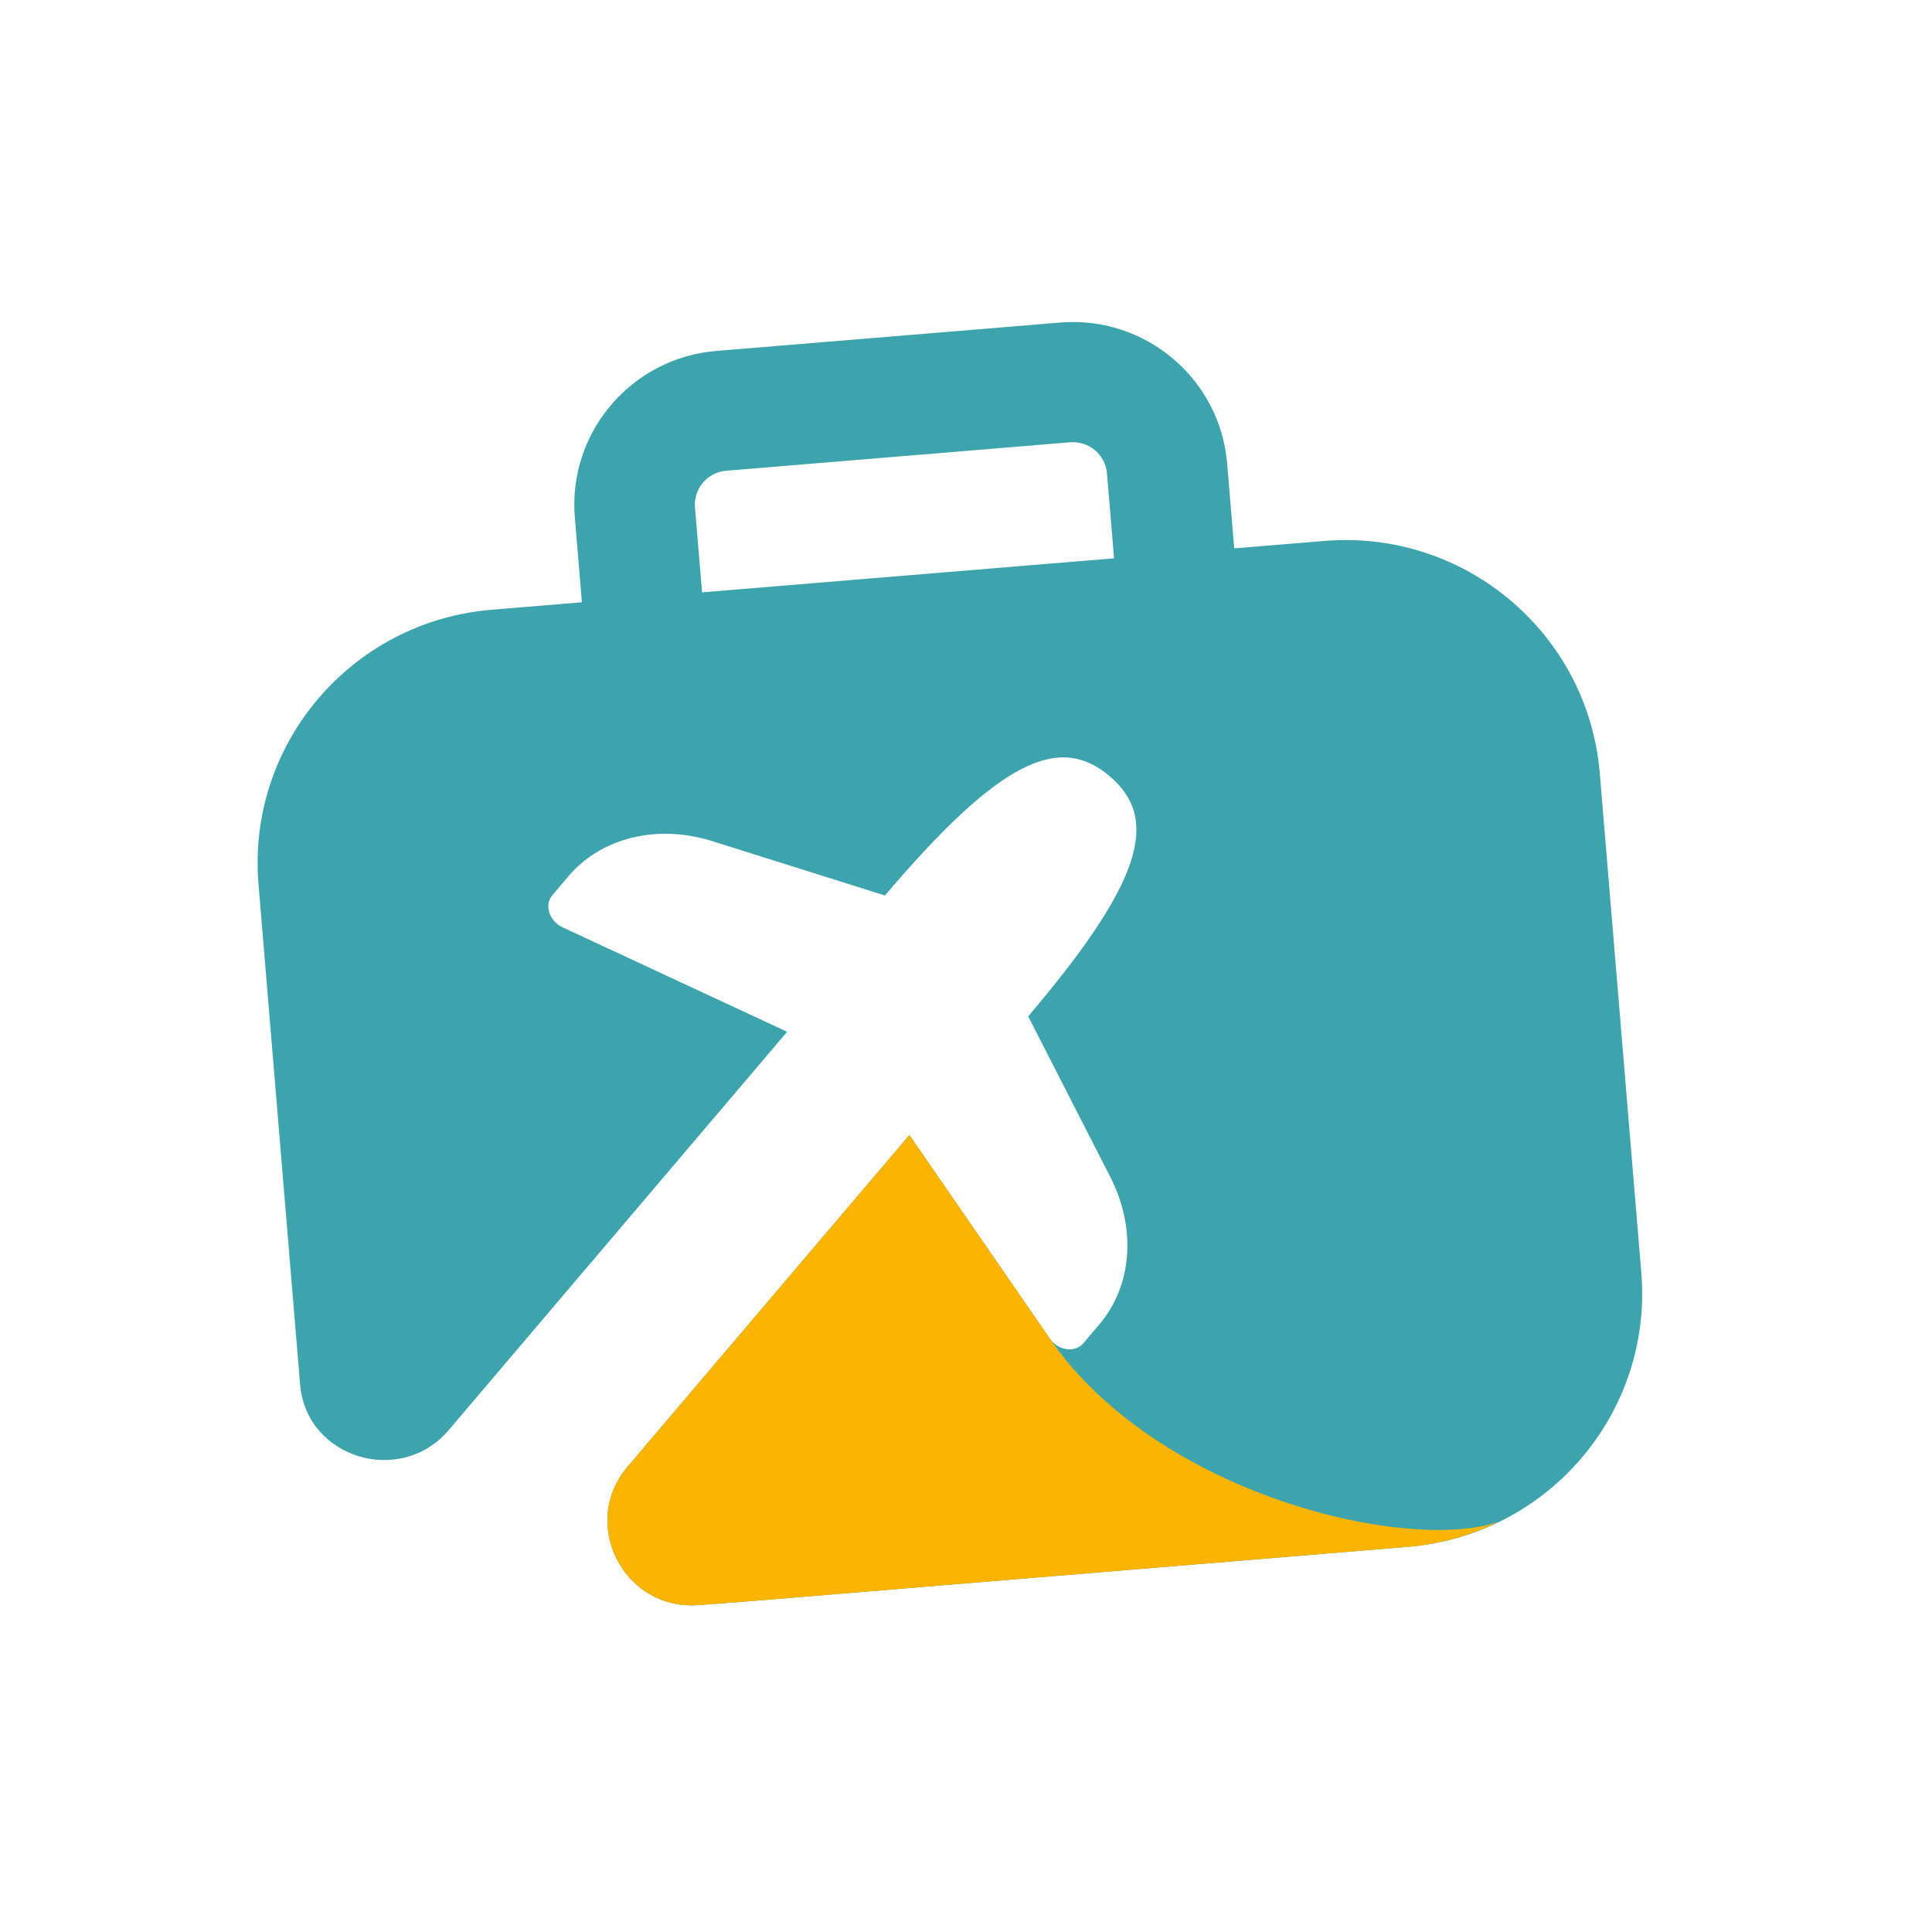 <svg width="60" height="60" viewBox="0 0 60 60" fill="none" xmlns="http://www.w3.org/2000/svg">
<path fill-rule="evenodd" clip-rule="evenodd" d="M18.071 18.704L15.27 18.936C13.089 19.116 11.188 20.16 9.878 21.703C8.567 23.245 7.847 25.286 8.028 27.459L9.317 42.958L9.321 43.011C9.527 45.298 12.446 46.165 13.935 44.413L24.445 32.043L17.468 28.797C17.159 28.653 16.992 28.334 17.036 28.057C17.051 27.964 17.089 27.876 17.153 27.801L17.651 27.215C17.779 27.065 17.918 26.926 18.067 26.8C19.11 25.918 20.627 25.653 22.125 26.124L27.483 27.81C31.041 23.624 32.882 22.772 34.455 24.099C36.028 25.427 35.488 27.378 31.931 31.564L34.482 36.554C35.195 37.949 35.182 39.485 34.481 40.655C34.381 40.822 34.267 40.982 34.139 41.133L33.642 41.718C33.577 41.793 33.497 41.845 33.407 41.875C33.14 41.964 32.797 41.853 32.604 41.572L28.242 35.248L19.49 45.548C17.988 47.316 19.363 50.013 21.681 49.849C22.682 49.778 23.395 49.719 23.395 49.719L43.73 48.039C45.962 47.854 47.901 46.765 49.214 45.163C50.466 43.634 51.149 41.638 50.972 39.515L49.683 24.017C49.502 21.844 48.455 19.949 46.907 18.643C45.36 17.337 43.312 16.619 41.132 16.799L38.33 17.03L38.11 14.393C37.892 11.762 35.565 9.798 32.925 10.017L22.243 10.899C19.603 11.117 17.633 13.436 17.852 16.067L18.071 18.704ZM21.803 18.396L34.598 17.339L34.379 14.702C34.33 14.121 33.817 13.688 33.234 13.736L22.552 14.619C21.97 14.667 21.535 15.178 21.584 15.759L21.803 18.396Z" fill="#3DA4AE"/>
<path d="M32.604 41.572L28.242 35.248L19.49 45.548C17.988 47.316 19.364 50.013 21.682 49.849C22.682 49.778 23.395 49.719 23.395 49.719L43.731 48.038C44.739 47.955 45.682 47.679 46.539 47.263C43.665 48.237 35.912 46.396 32.604 41.572Z" fill="#FBB501"/>
</svg>
